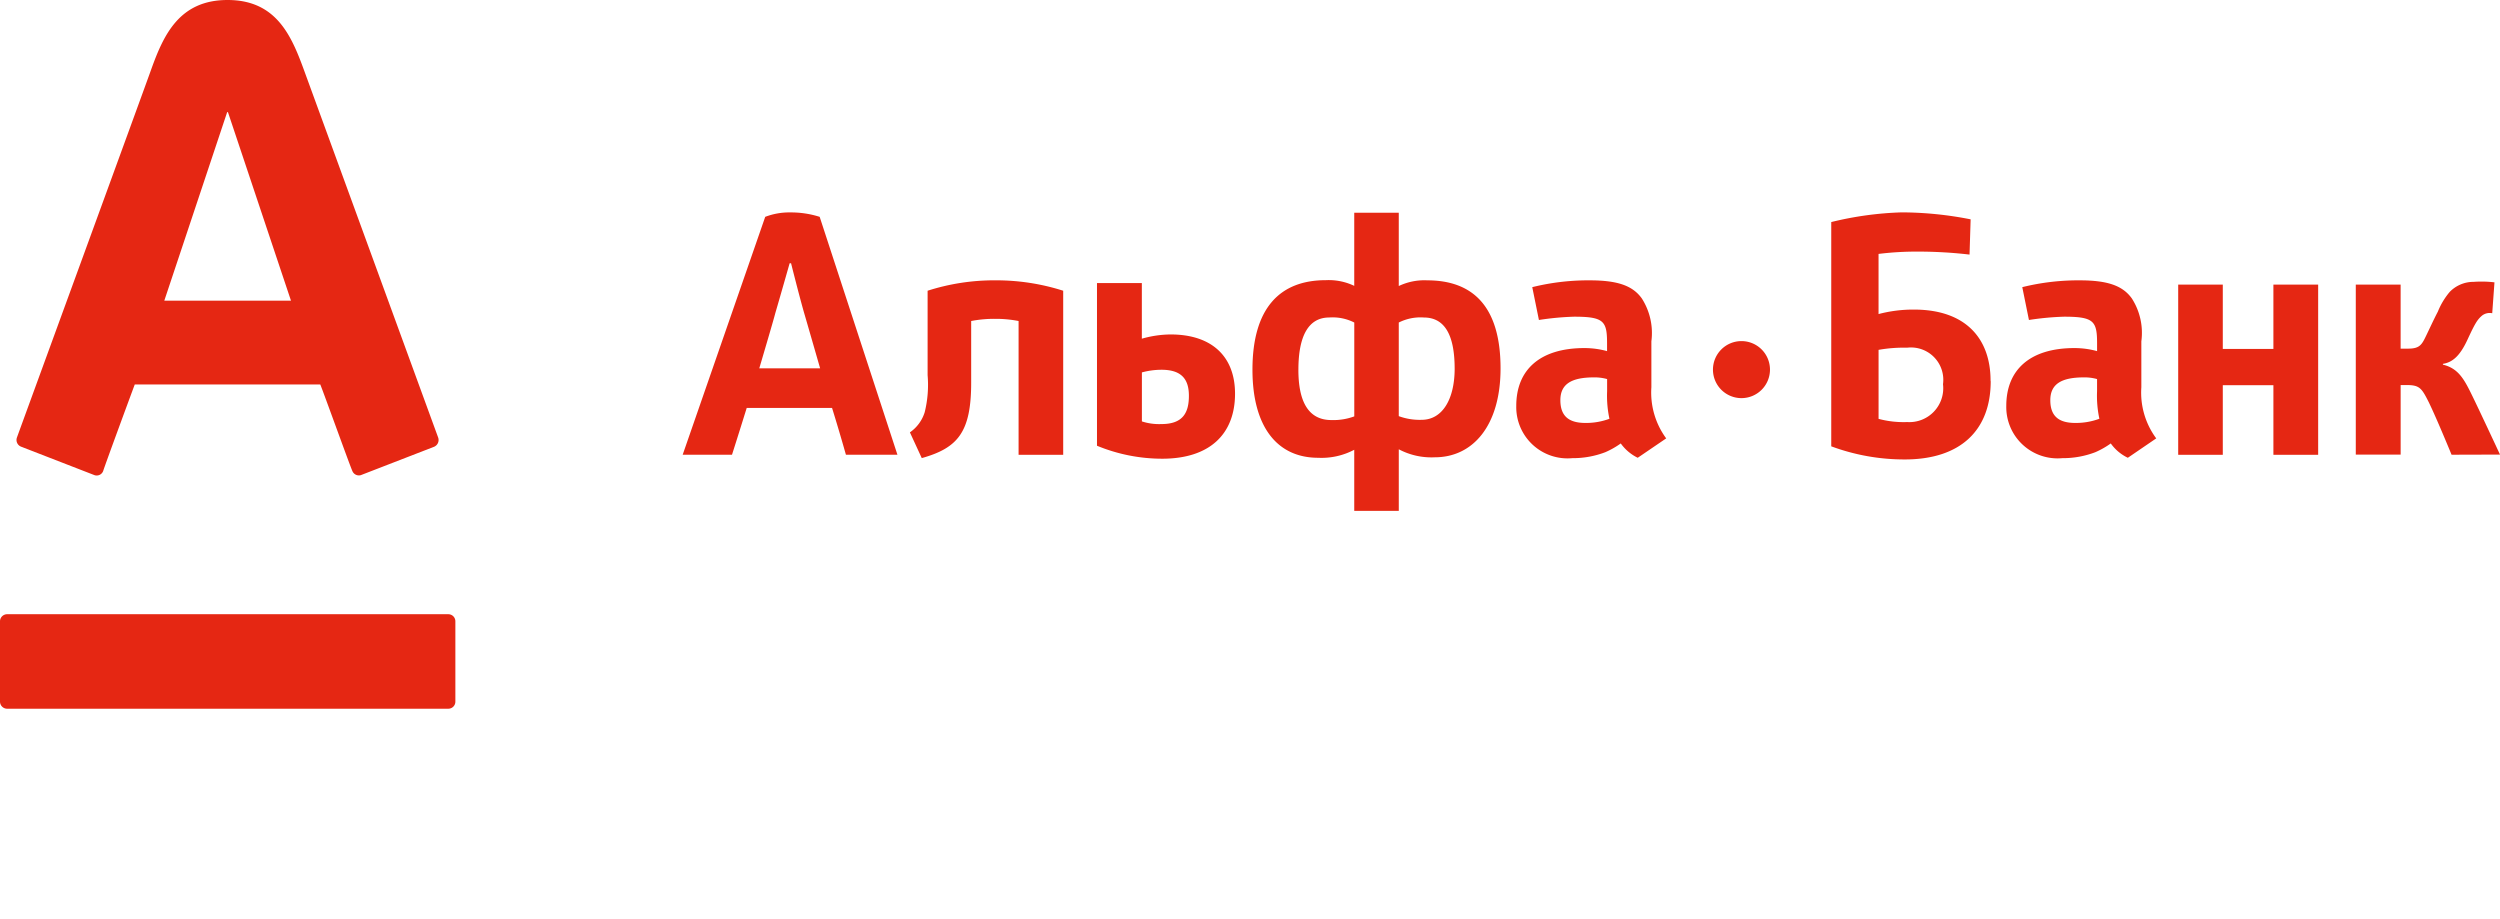<svg xmlns="http://www.w3.org/2000/svg" xmlns:xlink="http://www.w3.org/1999/xlink" viewBox="0 0 136 50">
  <defs>
    <style>
      .cls-1 {
        fill: #fff;
        stroke: #707070;
      }

      .cls-2 {
        clip-path: url(#clip-path);
      }

      .cls-3 {
        fill: #e52713;
      }
    </style>
    <clipPath id="clip-path">
      <rect id="Rectangle_3596" data-name="Rectangle 3596" class="cls-1" width="136" height="50" transform="translate(2465 -104)"/>
    </clipPath>
  </defs>
  <g id="logo_alfa-bank" data-name="logo alfa-bank" class="cls-2" transform="translate(-2465 104)">
    <g id="AB__H_NoDescript" transform="translate(2465 -104)">
      <path id="Path_3375" data-name="Path 3375" class="cls-3" d="M12.379,0c2.614,0,3.45,1.882,4.138,3.759L23.835,23.8a.4.4,0,0,1-.222.505l-3.981,1.542a.383.383,0,0,1-.466-.231c-.1-.2-1.564-4.269-1.742-4.7H7.331c-.166.436-1.668,4.517-1.716,4.7a.375.375,0,0,1-.488.227L1.15,24.3a.392.392,0,0,1-.227-.505c.253-.7,6.969-19.074,7.309-20.037C8.9,1.908,9.753,0,12.379,0m-12,33.414A.388.388,0,0,0,0,33.806v4.356a.388.388,0,0,0,.383.392h24.01a.383.383,0,0,0,.379-.392V33.806a.383.383,0,0,0-.379-.392H.383M12.358,6.1,8.938,16.356h6.891L12.4,6.1Z" transform="translate(0)"/>
      <path id="Path_3376" data-name="Path 3376" class="cls-3" d="M234.781,35.876a1.842,1.842,0,0,1-1.947,2.052,5.262,5.262,0,0,1-1.559-.174V34a8.006,8.006,0,0,1,1.559-.118,1.759,1.759,0,0,1,1.947,1.982m2.587-.183c0-2.291-1.346-3.872-4.169-3.872a7.4,7.4,0,0,0-1.925.244V28.781a16.8,16.8,0,0,1,2.139-.126,24.417,24.417,0,0,1,2.811.162l.06-1.917a19.541,19.541,0,0,0-3.75-.379,18.22,18.22,0,0,0-3.833.527v12.2a11.421,11.421,0,0,0,4,.714c3.075,0,4.674-1.629,4.674-4.251" transform="translate(-129.081 -14.968)"/>
      <path id="Path_3377" data-name="Path 3377" class="cls-3" d="M167.419,35.034c0,1.7-.68,2.8-1.795,2.8a3.293,3.293,0,0,1-1.246-.2V32.542a2.614,2.614,0,0,1,1.363-.274c1.119,0,1.677.923,1.677,2.783m-8.5.057c0-1.86.562-2.84,1.677-2.84a2.587,2.587,0,0,1,1.363.274v5.105a3.267,3.267,0,0,1-1.246.2c-1.272,0-1.795-1.037-1.795-2.74m5.462,7.653V39.437a3.785,3.785,0,0,0,1.96.436c2.06,0,3.576-1.708,3.576-4.835,0-3.371-1.507-4.791-3.986-4.791a3.223,3.223,0,0,0-1.551.309V26.57h-2.422v3.977a3.215,3.215,0,0,0-1.551-.309c-2.479,0-3.986,1.5-3.986,4.87,0,3.128,1.363,4.791,3.572,4.791a3.79,3.79,0,0,0,1.965-.436v3.324h2.422" transform="translate(-88.285 -14.996)"/>
      <path id="Path_3378" data-name="Path 3378" class="cls-3" d="M119.551,44.5V37.223a6.464,6.464,0,0,0-1.272-.118,6.617,6.617,0,0,0-1.307.118v3.358c0,2.7-.736,3.55-2.688,4.1l-.645-1.4a2.082,2.082,0,0,0,.806-1.1,6.2,6.2,0,0,0,.157-2.012V35.576a11.844,11.844,0,0,1,3.676-.566,11.966,11.966,0,0,1,3.7.566V44.5Z" transform="translate(-64.14 -19.76)"/>
      <path id="Path_3379" data-name="Path 3379" class="cls-3" d="M194.436,42.541a3.637,3.637,0,0,1-1.307.227c-.871,0-1.363-.344-1.363-1.237s.623-1.241,1.829-1.241a2.539,2.539,0,0,1,.714.091v.666a5.954,5.954,0,0,0,.126,1.494m3.088,1.067a4.208,4.208,0,0,1-.806-2.779v-2.5A3.488,3.488,0,0,0,196.2,36c-.492-.693-1.307-.989-2.831-.989a12.658,12.658,0,0,0-3.132.37l.362,1.786a15.386,15.386,0,0,1,1.912-.179c1.612,0,1.795.235,1.795,1.437v.436a4.657,4.657,0,0,0-1.228-.166c-2.431,0-3.711,1.189-3.711,3.145a2.789,2.789,0,0,0,3.049,2.844,4.94,4.94,0,0,0,1.79-.322,4.543,4.543,0,0,0,.845-.479,2.478,2.478,0,0,0,.923.78Z" transform="translate(-106.882 -19.76)"/>
      <path id="Path_3380" data-name="Path 3380" class="cls-3" d="M255.622,42.541a3.642,3.642,0,0,1-1.307.227c-.871,0-1.359-.344-1.359-1.237s.623-1.241,1.829-1.241a2.513,2.513,0,0,1,.714.091v.666a5.955,5.955,0,0,0,.126,1.494m3.093,1.067a4.186,4.186,0,0,1-.81-2.779v-2.5A3.463,3.463,0,0,0,257.394,36c-.492-.693-1.307-.989-2.831-.989a12.658,12.658,0,0,0-3.132.37l.362,1.786a15.386,15.386,0,0,1,1.912-.179c1.607,0,1.795.235,1.795,1.437v.436a4.657,4.657,0,0,0-1.228-.166c-2.431,0-3.711,1.189-3.711,3.145a2.791,2.791,0,0,0,3.049,2.844,4.94,4.94,0,0,0,1.79-.322,4.543,4.543,0,0,0,.845-.479,2.422,2.422,0,0,0,.928.78Z" transform="translate(-141.419 -19.76)"/>
      <path id="Path_3381" data-name="Path 3381" class="cls-3" d="M142,41.483c0,.915-.322,1.538-1.49,1.538a3.049,3.049,0,0,1-1.067-.144V40.211a4.143,4.143,0,0,1,1.067-.144c1.115,0,1.49.54,1.49,1.416m-5-6.133V44.2a9.3,9.3,0,0,0,3.546.706c2.583,0,3.964-1.337,3.964-3.537,0-1.991-1.224-3.223-3.511-3.223a5.854,5.854,0,0,0-1.559.231V35.35Z" transform="translate(-77.324 -19.952)"/>
      <path id="Path_3382" data-name="Path 3382" class="cls-3" d="M277.209,44.8V41.015h-2.753V44.8H272.03V35.54h2.426v3.5h2.753v-3.5h2.435V44.8Z" transform="translate(-153.536 -20.059)"/>
      <path id="Path_3383" data-name="Path 3383" class="cls-3" d="M299.42,44.585s-.823-2.008-1.254-2.884c-.37-.732-.488-.906-1.185-.906h-.331V44.58H294.21V35.329h2.439v3.485h.409c.632,0,.745-.218.98-.706s.409-.871.636-1.307a3.969,3.969,0,0,1,.64-1.067,1.8,1.8,0,0,1,1.307-.553,6.05,6.05,0,0,1,1.133.026l-.122,1.681a.675.675,0,0,0-.566.139c-.244.213-.366.405-.784,1.307s-.828,1.228-1.333,1.307v.044c.754.179,1.089.68,1.455,1.407.327.64,1.651,3.485,1.651,3.485Z" transform="translate(-166.055 -19.848)"/>
      <path id="Path_3384" data-name="Path 3384" class="cls-3" d="M94.142,39.71h2.8l-4.23-12.941a5.149,5.149,0,0,0-1.59-.24,3.646,3.646,0,0,0-1.372.24L85.26,39.71h2.683s.362-1.133.8-2.544h4.643c.436,1.407.754,2.544.754,2.544m-4.713-4.7s.775-2.614.871-3c.309-1.054.78-2.714.78-2.714h.078s.436,1.742.71,2.7c.113.379.871,3.014.871,3.014Z" transform="translate(-48.122 -14.973)"/>
      <path id="Path_3385" data-name="Path 3385" class="cls-3" d="M217.031,44.151a1.551,1.551,0,1,1-1.551-1.551,1.551,1.551,0,0,1,1.551,1.551" transform="translate(-120.744 -24.044)"/>
    </g>
  </g>
</svg>
